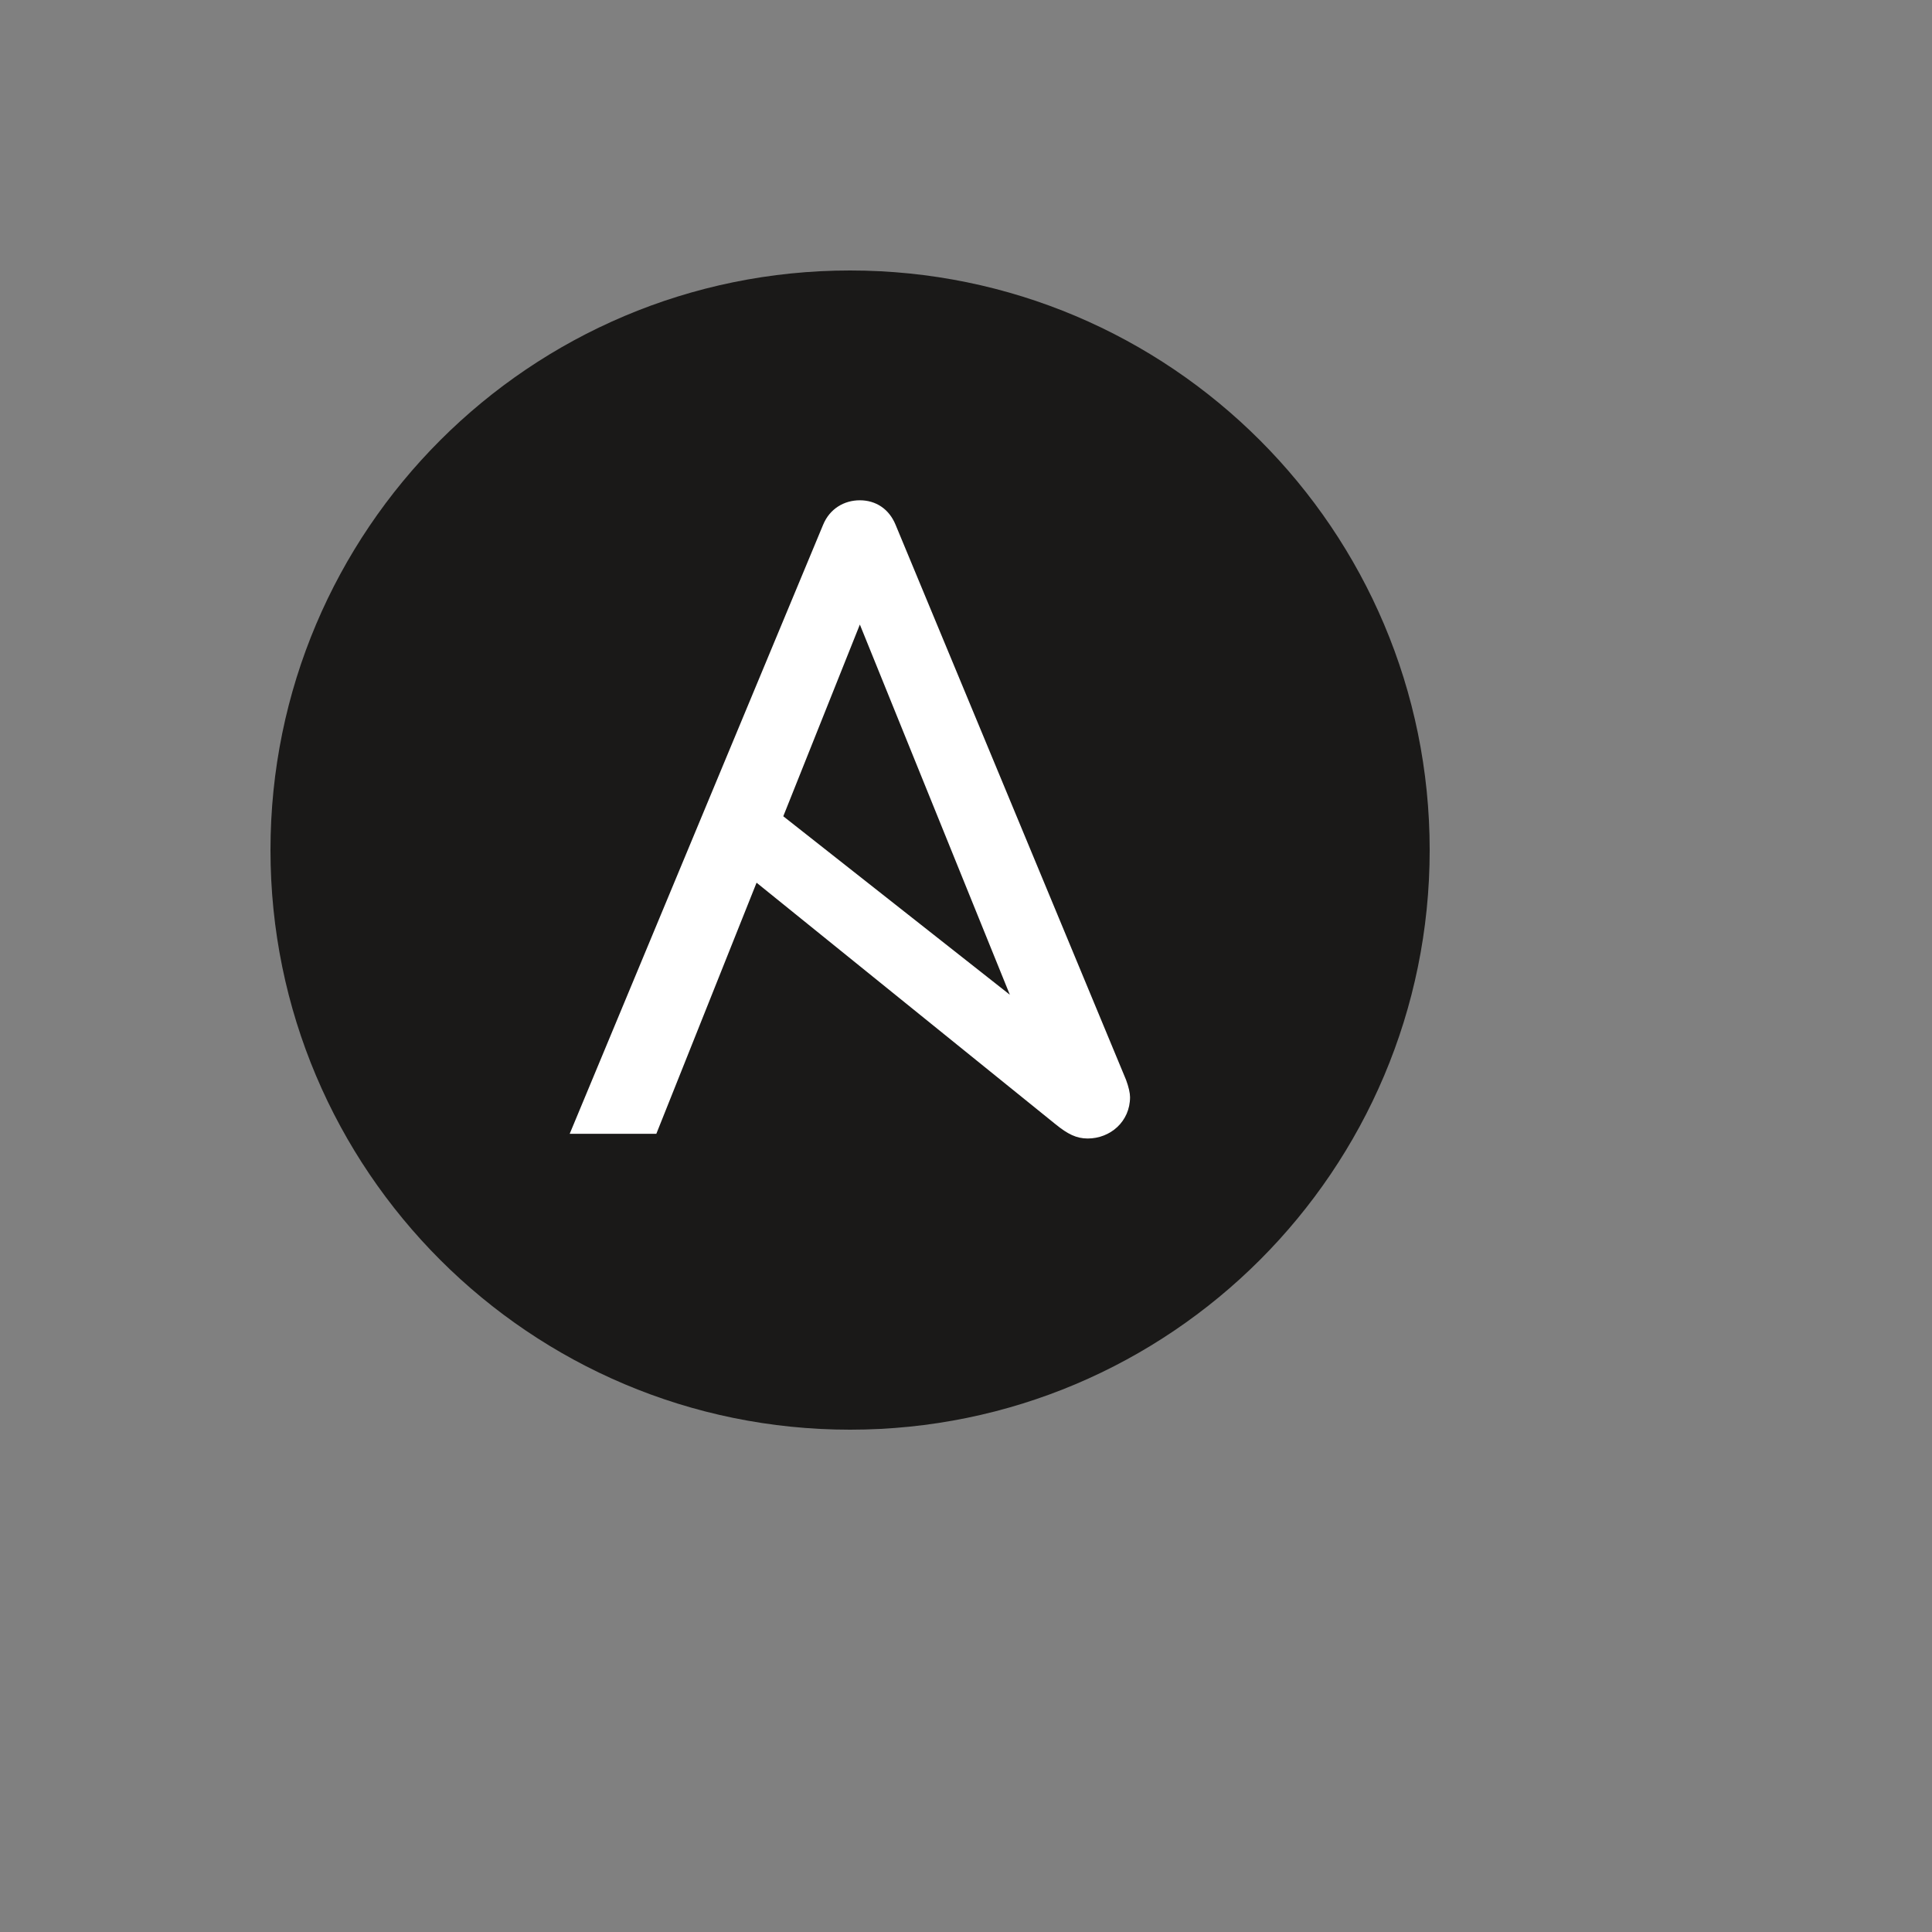 <svg xmlns="http://www.w3.org/2000/svg" version="1.1" xmlns:xlink="http://www.w3.org/1999/xlink" width="100%" height="100%" id="svgWorkerArea" viewBox="-25 -25 625 625" xmlns:idraw="https://idraw.muisca.co" style="background: white;"><rect x="-25" y="-25" width="625" height="625" fill="#808080" stroke="none"/><defs id="defsdoc"><pattern id="patternBool" x="0" y="0" width="10" height="10" patternUnits="userSpaceOnUse" patternTransform="rotate(35)"><circle cx="5" cy="5" r="4" style="stroke: none;fill: #ff000070;"></circle></pattern></defs><g id="fileImp-508956071" class="cosito"><path id="pathImp-580547152" fill="#1a1918" class="grouped" d="M437.5 250C437.5 353.558 353.559 437.5 250 437.5 146.441 437.5 62.5 353.558 62.5 250 62.5 146.441 146.453 62.5 250 62.5 353.547 62.5 437.5 146.453 437.5 250"></path><path id="pathImp-932574722" fill="#fff" class="grouped" d="M253.164 177.039C253.164 177.039 301.68 296.793 301.68 296.793 301.68 296.793 228.391 239.061 228.391 239.061 228.391 239.061 253.164 177.039 253.164 177.039M339.297 324.385C339.297 324.385 264.719 144.766 264.719 144.766 262.586 139.586 258.274 136.844 253.158 136.844 248.043 136.844 243.408 139.586 241.275 144.766 241.275 144.766 159.297 341.781 159.297 341.781 159.297 341.781 187.322 341.781 187.322 341.781 187.322 341.781 219.748 260.553 219.748 260.553 219.748 260.553 316.516 338.734 316.516 338.734 320.406 341.881 323.219 343.305 326.869 343.305 334.182 343.305 340.568 337.82 340.568 329.91 340.568 328.621 340.111 326.57 339.291 324.379 339.291 324.379 339.297 324.385 339.297 324.385"></path></g></svg>